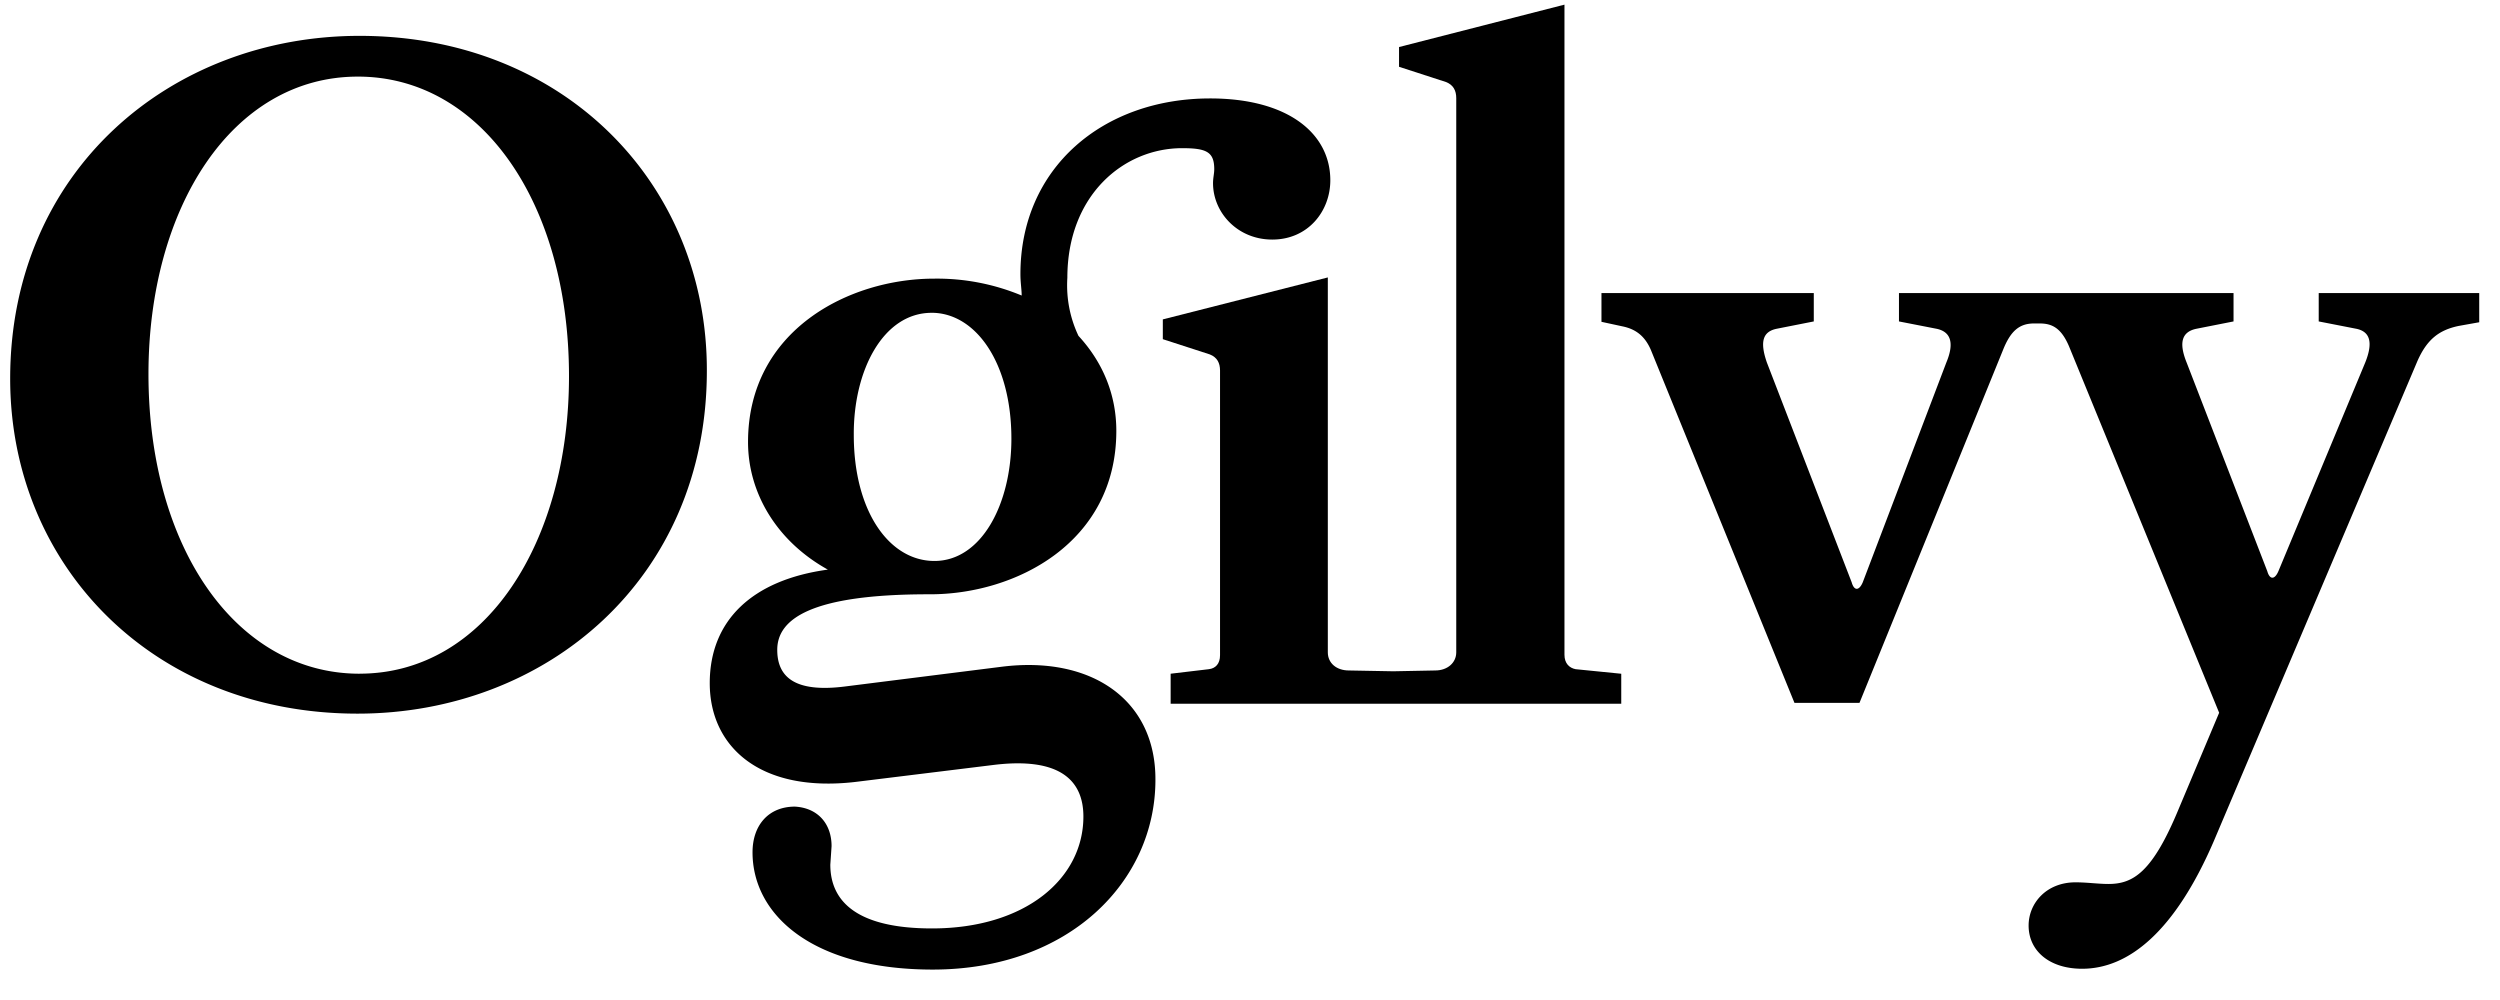 <svg xmlns="http://www.w3.org/2000/svg" width="70" height="28" fill="none"><path fill="#000" d="M10.068 1.004c-5.29 0-9.783 3.78-9.783 9.598 0 5.231 3.998 9.38 9.725 9.38 5.289 0 9.782-3.78 9.782-9.599.012-5.22-3.986-9.379-9.725-9.379zm0 17.86c-3.446 0-5.911-3.526-5.911-8.389 0-4.655 2.339-8.33 5.864-8.33 3.446 0 5.911 3.526 5.911 8.388 0 4.644-2.339 8.33-5.864 8.33zM64.924 8.206V9l1.06.207c.369.08.473.369.242.945l-2.431 5.842c-.104.242-.242.242-.311 0l-2.258-5.842c-.242-.6-.104-.864.265-.945L62.539 9v-.795h-9.368V9l1.06.207c.37.08.507.369.266.945l-2.34 6.153c-.103.242-.242.242-.31 0l-2.374-6.153c-.208-.6-.104-.864.265-.945L50.786 9v-.795h-5.945v.806l.587.127c.392.08.634.288.795.657l4.022 9.886h1.82l4.021-9.886c.208-.519.45-.738.865-.738h.161c.346 0 .6.127.818.634l4.206 10.266-1.13 2.685c-.737 1.786-1.278 2.109-1.97 2.109-.288 0-.599-.046-.922-.046-.818 0-1.313.587-1.313 1.21 0 .714.588 1.21 1.498 1.21 1.313 0 2.604-1.06 3.687-3.573l5.703-13.446c.266-.6.6-.864 1.153-.98l.576-.103v-.818h-4.494zm-36.87 10.462-4.39.553c-1.44.184-1.901-.288-1.901-1.026 0-.864.944-1.555 4.24-1.555h.046c2.385 0 5.208-1.44 5.208-4.575 0-1.002-.369-1.912-1.06-2.661a3.306 3.306 0 0 1-.311-1.625c0-2.316 1.578-3.63 3.215-3.63.68 0 .898.104.898.588 0 .127-.034.242-.034.392 0 .818.68 1.579 1.659 1.579 1.002 0 1.625-.795 1.625-1.66 0-1.313-1.187-2.292-3.365-2.292-3.007 0-5.312 1.947-5.312 4.92 0 .242.035.426.035.599a6.167 6.167 0 0 0-2.454-.473c-2.374 0-5.208 1.44-5.208 4.575 0 1.44.818 2.788 2.235 3.572-2.109.288-3.307 1.417-3.307 3.18 0 1.786 1.417 3.076 4.079 2.765l3.837-.472c1.912-.242 2.546.449 2.546 1.44 0 1.74-1.624 3.134-4.24 3.134-2.074 0-2.846-.737-2.846-1.786l.035-.518c0-.634-.392-1.072-1.026-1.107-.737 0-1.187.519-1.187 1.28 0 1.74 1.66 3.283 5.047 3.283 3.814 0 6.234-2.466 6.234-5.312.011-2.246-1.798-3.48-4.298-3.168zm-1.97-9.91c1.232 0 2.235 1.395 2.235 3.527 0 1.832-.841 3.422-2.155 3.422-1.267 0-2.258-1.395-2.258-3.526-.012-1.82.83-3.422 2.178-3.422z"/><path fill="#000" d="M43.805 18.334V.13l-4.632 1.187v.553l1.313.426c.208.08.289.242.289.45v15.52c0 .288-.242.507-.588.507l-1.175.023-1.245-.023c-.346 0-.588-.207-.588-.507V7.768l-4.62 1.175v.554l1.314.426c.207.08.288.242.288.45v7.973c0 .242-.127.368-.311.391l-1.072.127v.841h12.617v-.84l-1.279-.128c-.173-.034-.311-.16-.311-.403z"/></svg>